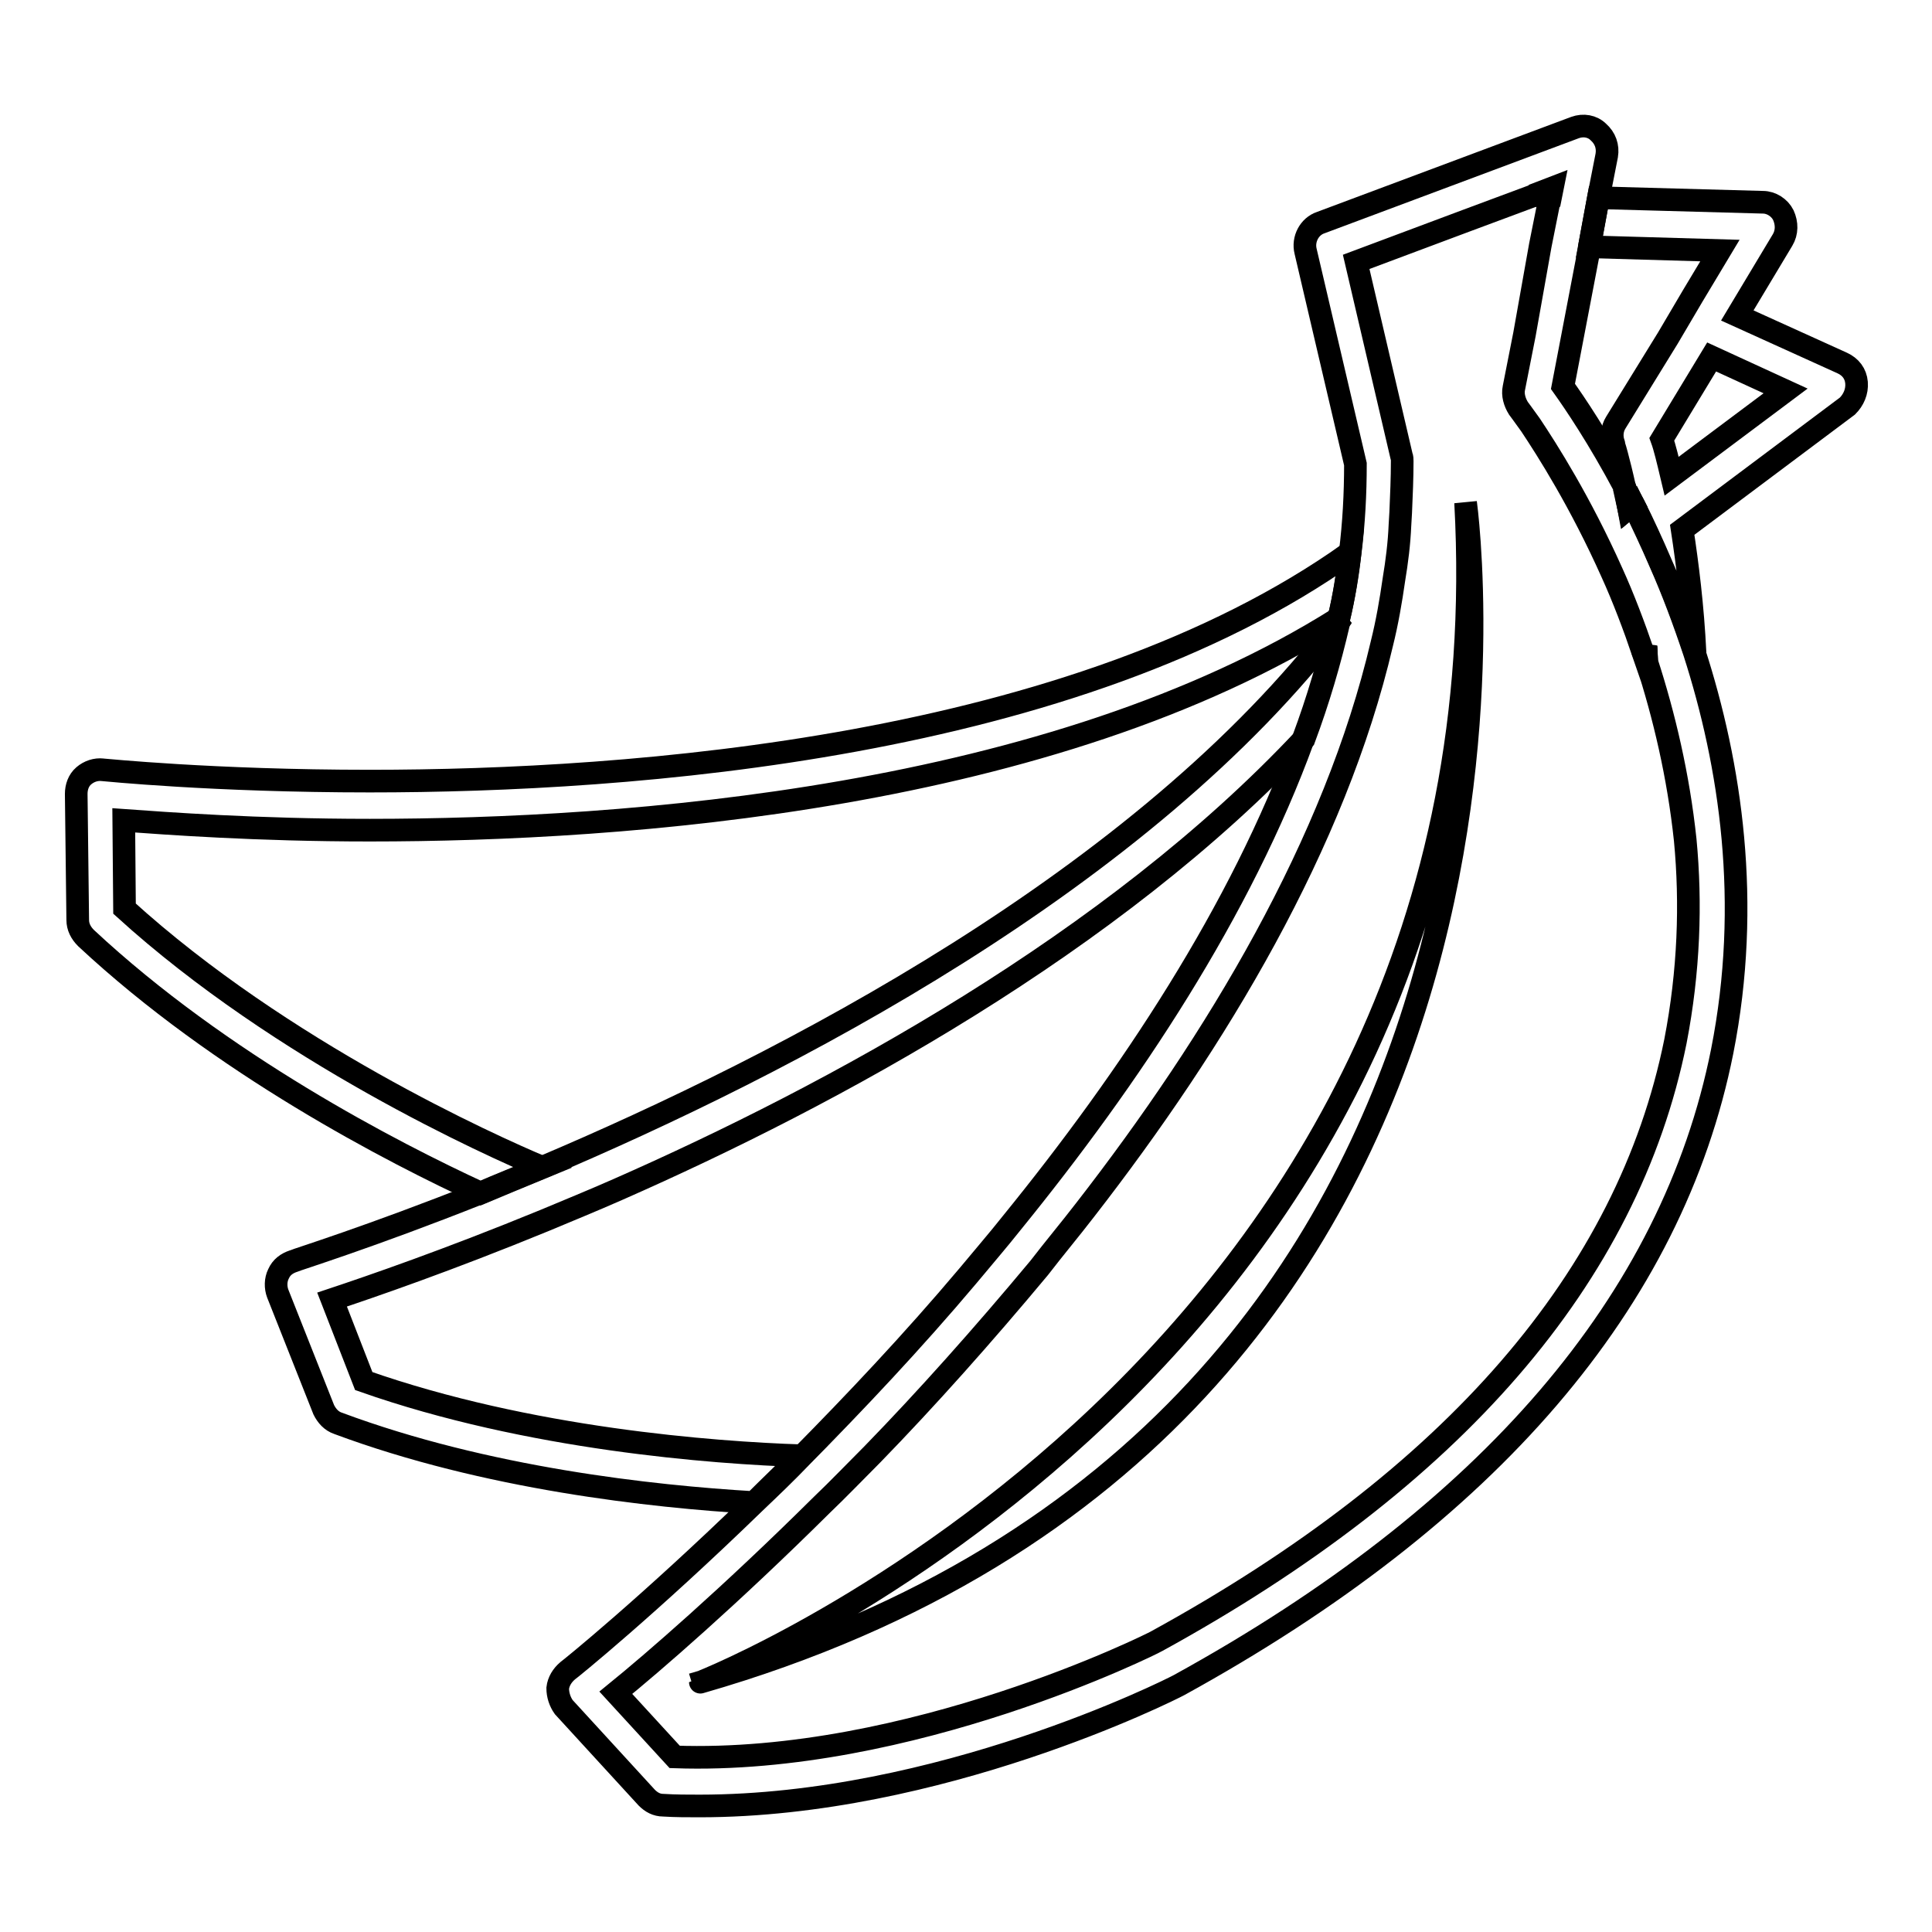 <?xml version="1.0" encoding="utf-8"?>
<!-- Svg Vector Icons : http://www.onlinewebfonts.com/icon -->
<!DOCTYPE svg PUBLIC "-//W3C//DTD SVG 1.1//EN" "http://www.w3.org/Graphics/SVG/1.1/DTD/svg11.dtd">
<svg version="1.1" xmlns="http://www.w3.org/2000/svg" xmlns:xlink="http://www.w3.org/1999/xlink" x="0px" y="0px" viewBox="0 0 256 256" enable-background="new 0 0 256 256" xml:space="preserve">
<g><g><path stroke-width="3" fill-opacity="0" stroke="#000000"  d="M205.7,24.9l-2.6,1l2.4,0L205.7,24.9z"/><path stroke-width="3" fill-opacity="0" stroke="#000000"  d="M16.5,120.4l-0.1-11.7c5.6,0.4,17.5,1.3,32.6,1.3c33.9,0,90.3-4.1,128.4-28.1c0.7-2.9,1.2-5.8,1.5-8.7c-36.5,26-95.2,30.3-129.9,30.3c-20.8,0-35.3-1.5-35.4-1.5c-0.9-0.1-1.8,0.2-2.5,0.8c-0.7,0.6-1,1.5-1,2.4l0.2,16.7c0,0.9,0.4,1.7,1.1,2.4c17.9,16.7,40.6,28.4,52.3,33.8c2.6-1.1,5.3-2.2,8.2-3.4C65,151.8,37.4,139.4,16.5,120.4z"/><path stroke-width="3" fill-opacity="0" stroke="#000000"  d="M71.8,154.7c-2.9,1.2-5.7,2.3-8.2,3.4c-14.6,5.8-24.3,8.8-24.7,9c-0.9,0.3-1.6,0.8-2,1.7c-0.4,0.8-0.4,1.8-0.1,2.6l6.1,15.4c0.4,0.8,1,1.5,1.9,1.8c19.6,7.3,41.5,9.7,55.1,10.5c2-2,4.1-4,6.3-6.2c-11.7-0.4-36.1-2.2-58-9.9L44,172.2c5.1-1.7,15.3-5.2,28.2-10.5c3.1-1.3,6.3-2.6,9.7-4.1c28.4-12.5,65.5-32.6,90.9-59.7c1.9-5.1,3.4-10.2,4.6-15.4C151.5,116.6,103.9,141.1,71.8,154.7z"/><path stroke-width="3" fill-opacity="0" stroke="#000000"  d="M221.5,63.1c-0.5-2.1-0.9-3.8-1.3-4.9l6.6-10.9l9.8,4.5L221.5,63.1z M246,50.7c-0.1-1.2-0.8-2.1-1.9-2.6l-13.9-6.3l6-10c0.6-1,0.6-2.2,0.1-3.3c-0.5-1-1.6-1.7-2.7-1.7l-21.8-0.6l-1.2,6.5l17.3,0.5l-3.6,6l-3.3,5.6L214.1,56c-0.5,0.8-0.6,1.8-0.3,2.7c0,0.1,0.7,2.3,1.5,6l1.2,2.2c1.2,2.4,2.4,5,3.6,7.8c1.6,3.6,3.1,7.6,4.5,11.8c-0.3-6.2-1-11.7-1.7-16.3l21.9-16.4C245.6,53,246.1,51.9,246,50.7z"/><path stroke-width="3" fill-opacity="0" stroke="#000000"  d="M218.2,87.6l-0.1-2l-0.3,1L218.2,87.6z"/><path stroke-width="3" fill-opacity="0" stroke="#000000"  d="M177.9,81.6l-0.5,0.3l-0.1,0.5L177.9,81.6z"/><path stroke-width="3" fill-opacity="0" stroke="#000000"  d="M215.8,67.3l0.6-0.5l-1.2-2.2L215.8,67.3z"/><path stroke-width="3" fill-opacity="0" stroke="#000000"  d="M222,138c-6.3,31.2-29.4,57.9-68.8,79.5c-0.3,0.2-32.6,16.4-63.8,15.3l-7.8-8.5c4.8-3.9,15-12.7,27.3-24.9c2.2-2.1,4.4-4.4,6.7-6.7c7.1-7.3,14.6-15.7,22.1-24.7c2-2.6,4.1-5.1,6.1-7.7c17.4-22.4,33.1-48.5,39.3-75c0.7-2.8,1.2-5.7,1.6-8.5c0.4-2.4,0.7-4.8,0.8-7.2l0.1-1.7c0.1-2.3,0.2-4.6,0.2-6.8c0-0.2,0-0.5-0.1-0.7l-6-25.7l14.7-5.5l8.6-3.2l2.6-1l-0.2,1l-1.3,6.5L202,44.3l-1.4,7.1c-0.2,0.9,0.1,1.9,0.6,2.7c0,0,0.6,0.8,1.6,2.2c2.2,3.3,6.6,10.2,10.8,19.6c1.5,3.3,2.9,7,4.2,10.8l0.3-1l0.1,2c2.3,7.1,4.2,15.1,5.1,23.6C224.1,119.7,223.8,128.7,222,138z M224.5,86.4c-1.4-4.2-2.9-8.2-4.5-11.8c-1.2-2.8-2.4-5.3-3.6-7.8l-0.6,0.5l-0.5-2.7c-3.5-6.6-6.7-11.3-8.2-13.4l0.9-4.7l2.6-13.6l0-0.2l1.2-6.5l1.1-5.6c0.2-1.2-0.2-2.3-1.1-3.1c-0.8-0.8-2-1-3.1-0.6L175,29.5c-1.5,0.5-2.4,2.2-2,3.8l6.6,28.2c0,3.9-0.2,7.8-0.7,11.8c-0.4,2.9-0.8,5.8-1.5,8.7l0.5-0.3l-0.6,0.8c-1.2,5.2-2.7,10.3-4.6,15.4c-8.3,22.8-23,44.9-38.6,64.1c-1.9,2.4-3.9,4.7-5.8,7c-7.5,8.9-15.1,16.9-22,23.9c-2.1,2.2-4.2,4.2-6.3,6.2c-14.1,13.7-24.5,22.1-24.8,22.3c-0.7,0.6-1.2,1.4-1.3,2.3c0,0.9,0.3,1.8,0.8,2.5l11,12c0.6,0.6,1.3,1,2.2,1c1.6,0.1,3.2,0.1,4.8,0.1c31.7,0,62.2-15.3,63.5-16c41.1-22.6,65.4-50.9,72-84C232.1,119.6,229.3,101.3,224.5,86.4z"/><path stroke-width="3" fill-opacity="0" stroke="#000000"  d="M194.2,66.6c0,0,17.1,122.2-101.4,156.3C92.8,223,200.4,180.3,194.2,66.6z"/></g></g>
</svg>